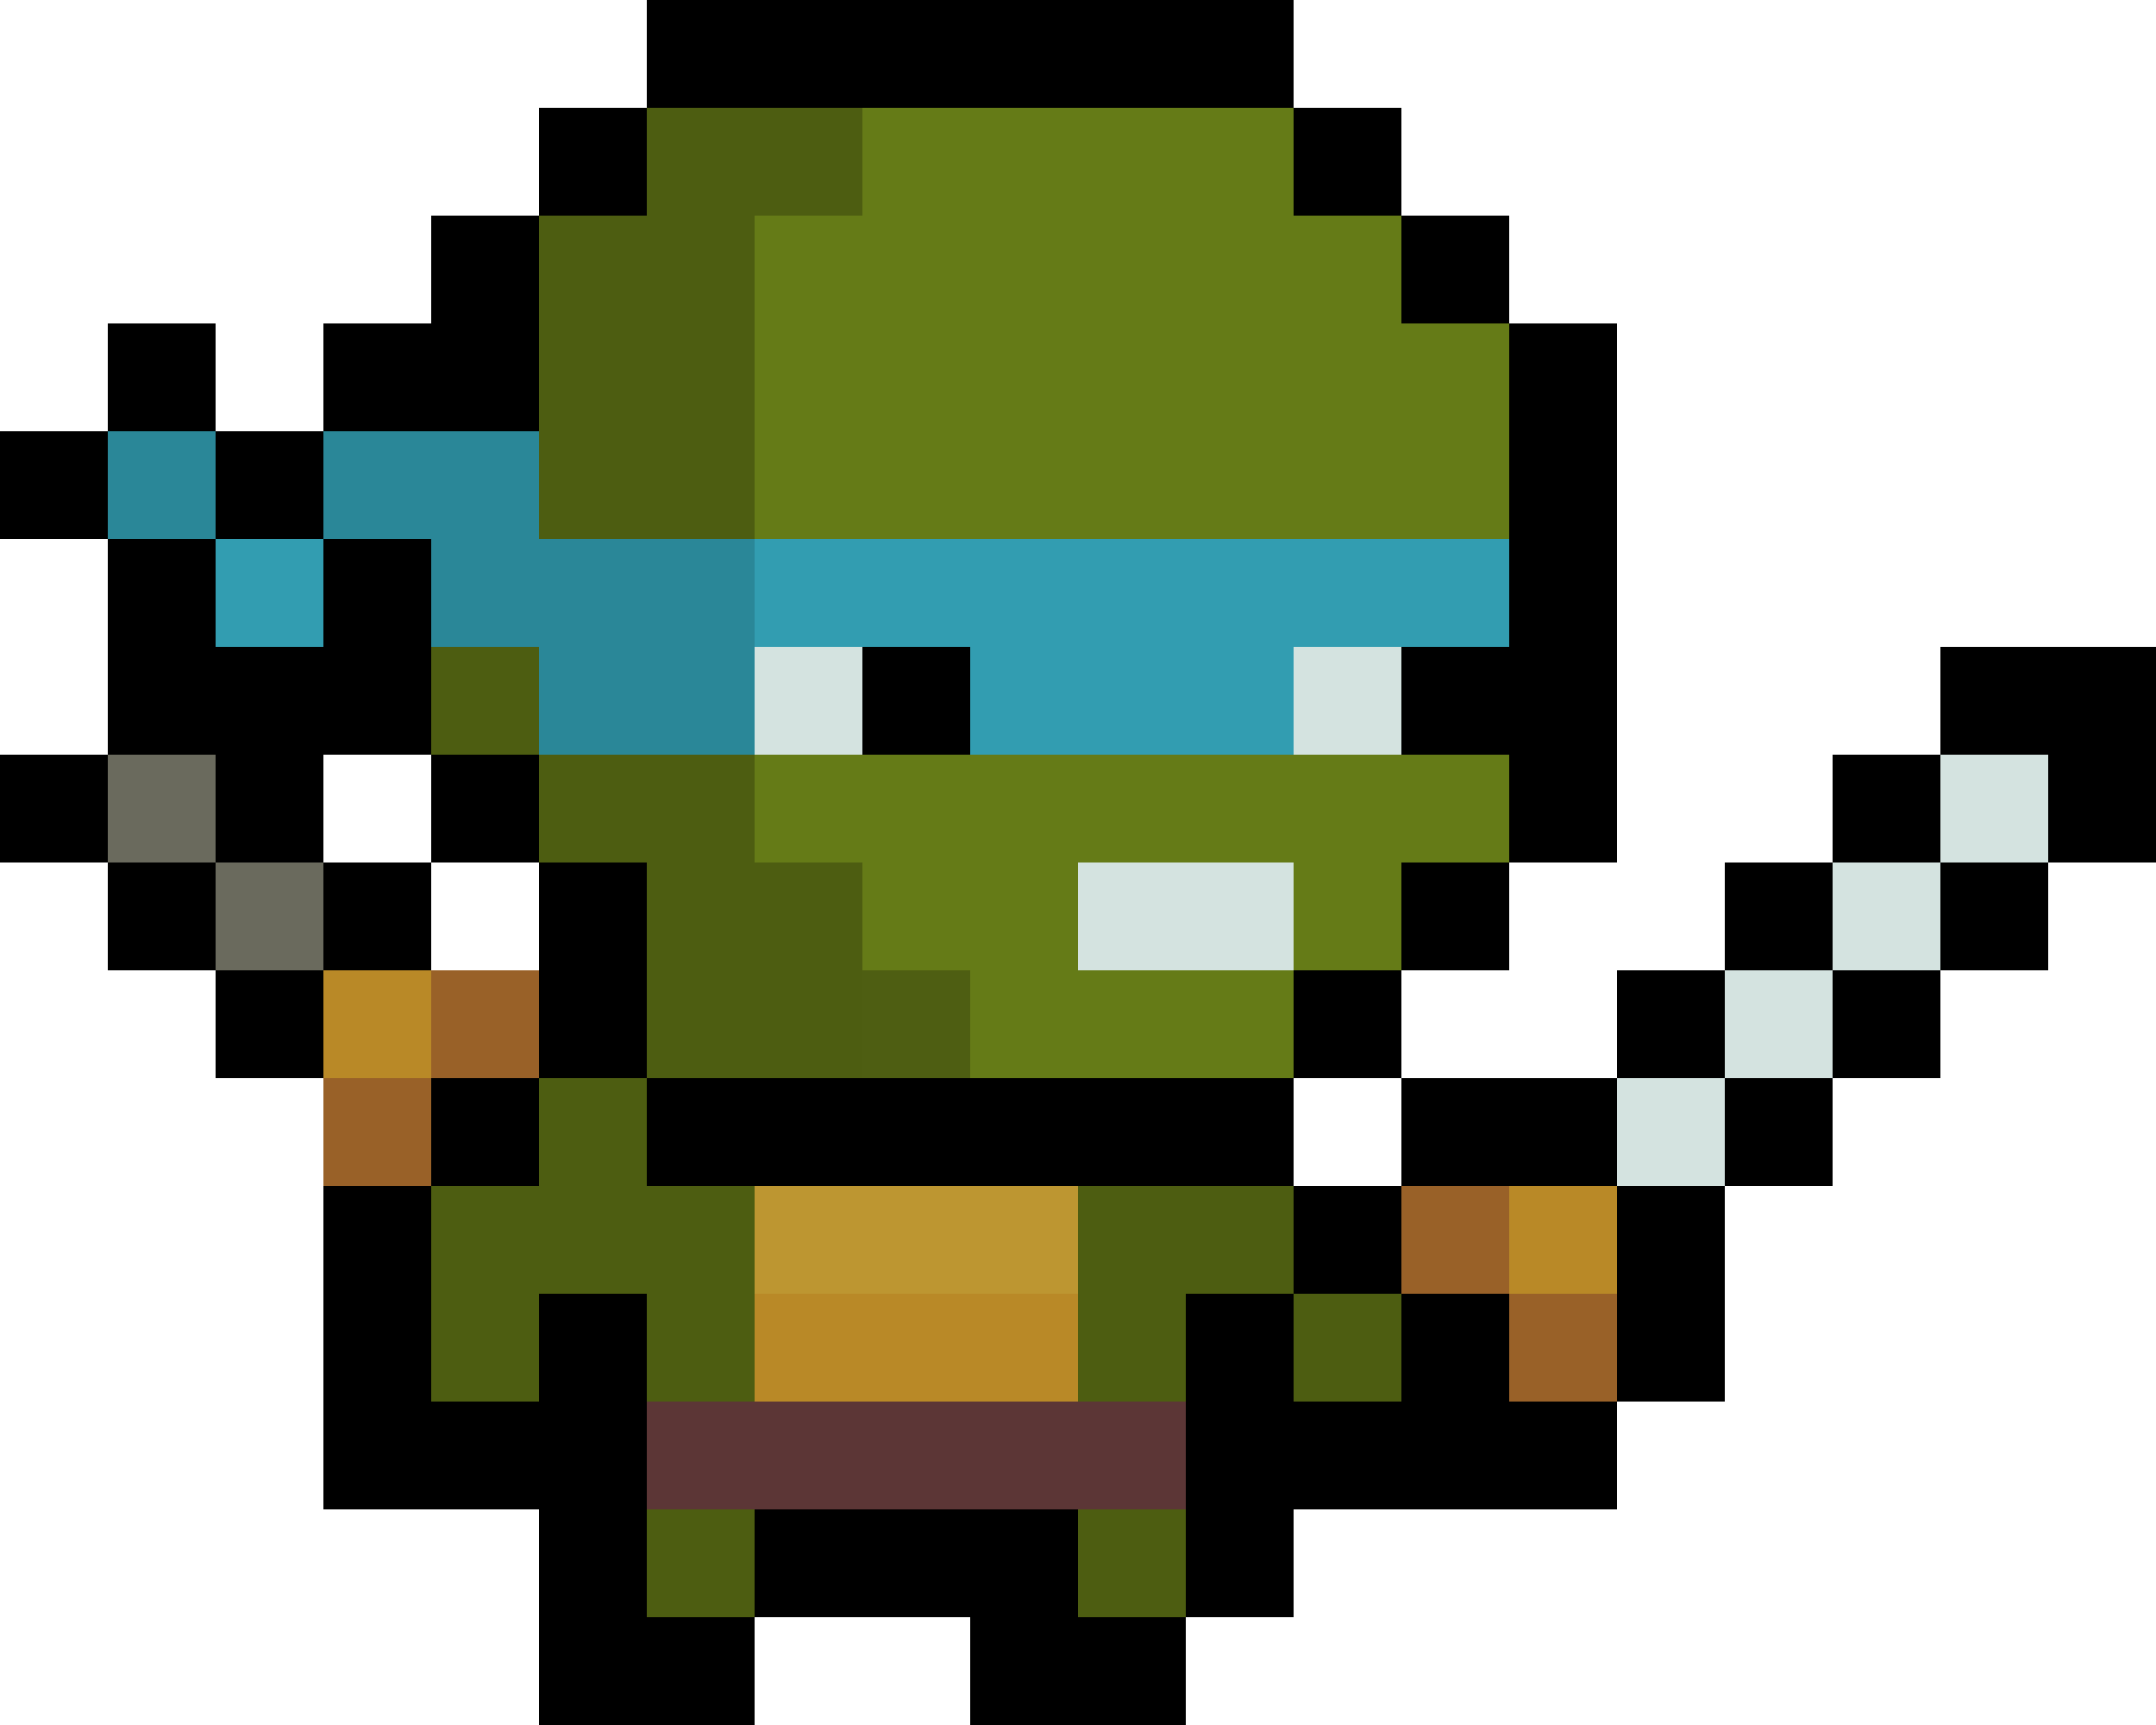 <svg xmlns="http://www.w3.org/2000/svg" viewBox="0 -0.5 20 16" shape-rendering="crispEdges">
<path stroke="#000000" d="M6 0h6M5 1h1M12 1h1M4 2h1M13 2h1M1 3h1M3 3h2M14 3h1M0 4h1M2 4h1M14 4h1M1 5h1M3 5h1M14 5h1M1 6h3M8 6h1M13 6h2M18 6h2M0 7h1M2 7h1M4 7h1M14 7h1M17 7h1M19 7h1M1 8h1M3 8h1M5 8h1M13 8h1M16 8h1M18 8h1M2 9h1M5 9h1M12 9h1M15 9h1M17 9h1M4 10h1M6 10h6M13 10h2M16 10h1M3 11h1M12 11h1M15 11h1M3 12h1M5 12h1M11 12h1M13 12h1M15 12h1M3 13h3M11 13h4M5 14h1M7 14h3M11 14h1M5 15h2M9 15h2" />
<path stroke="#4d5d11" d="M6 1h2M5 2h2M5 3h2M5 4h2M4 6h1M5 7h2M6 8h2M6 9h2M5 10h1M4 11h3M10 11h2M4 12h1M6 12h1M10 12h1M12 12h1M6 14h1M10 14h1" />
<path stroke="#657b17" d="M8 1h4M7 2h6M7 3h7M7 4h7M7 7h7M8 8h2M12 8h1M9 9h3" />
<path stroke="#2a8798" d="M1 4h1M3 4h2M4 5h3M5 6h2" />
<path stroke="#329db1" d="M2 5h1M7 5h7M9 6h3" />
<path stroke="#d4e3e0" d="M7 6h1M12 6h1M18 7h1M10 8h2M17 8h1M16 9h1M15 10h1" />
<path stroke="#6a6a5d" d="M1 7h1M2 8h1" />
<path stroke="#b98927" d="M3 9h1M14 11h1M7 12h3" />
<path stroke="#996128" d="M4 9h1M3 10h1M13 11h1M14 12h1" />
<path stroke="rgba(77,93,17,0.992)" d="M8 9h1" />
<path stroke="#bd9631" d="M7 11h3" />
<path stroke="#5c3636" d="M6 13h5" />
</svg>